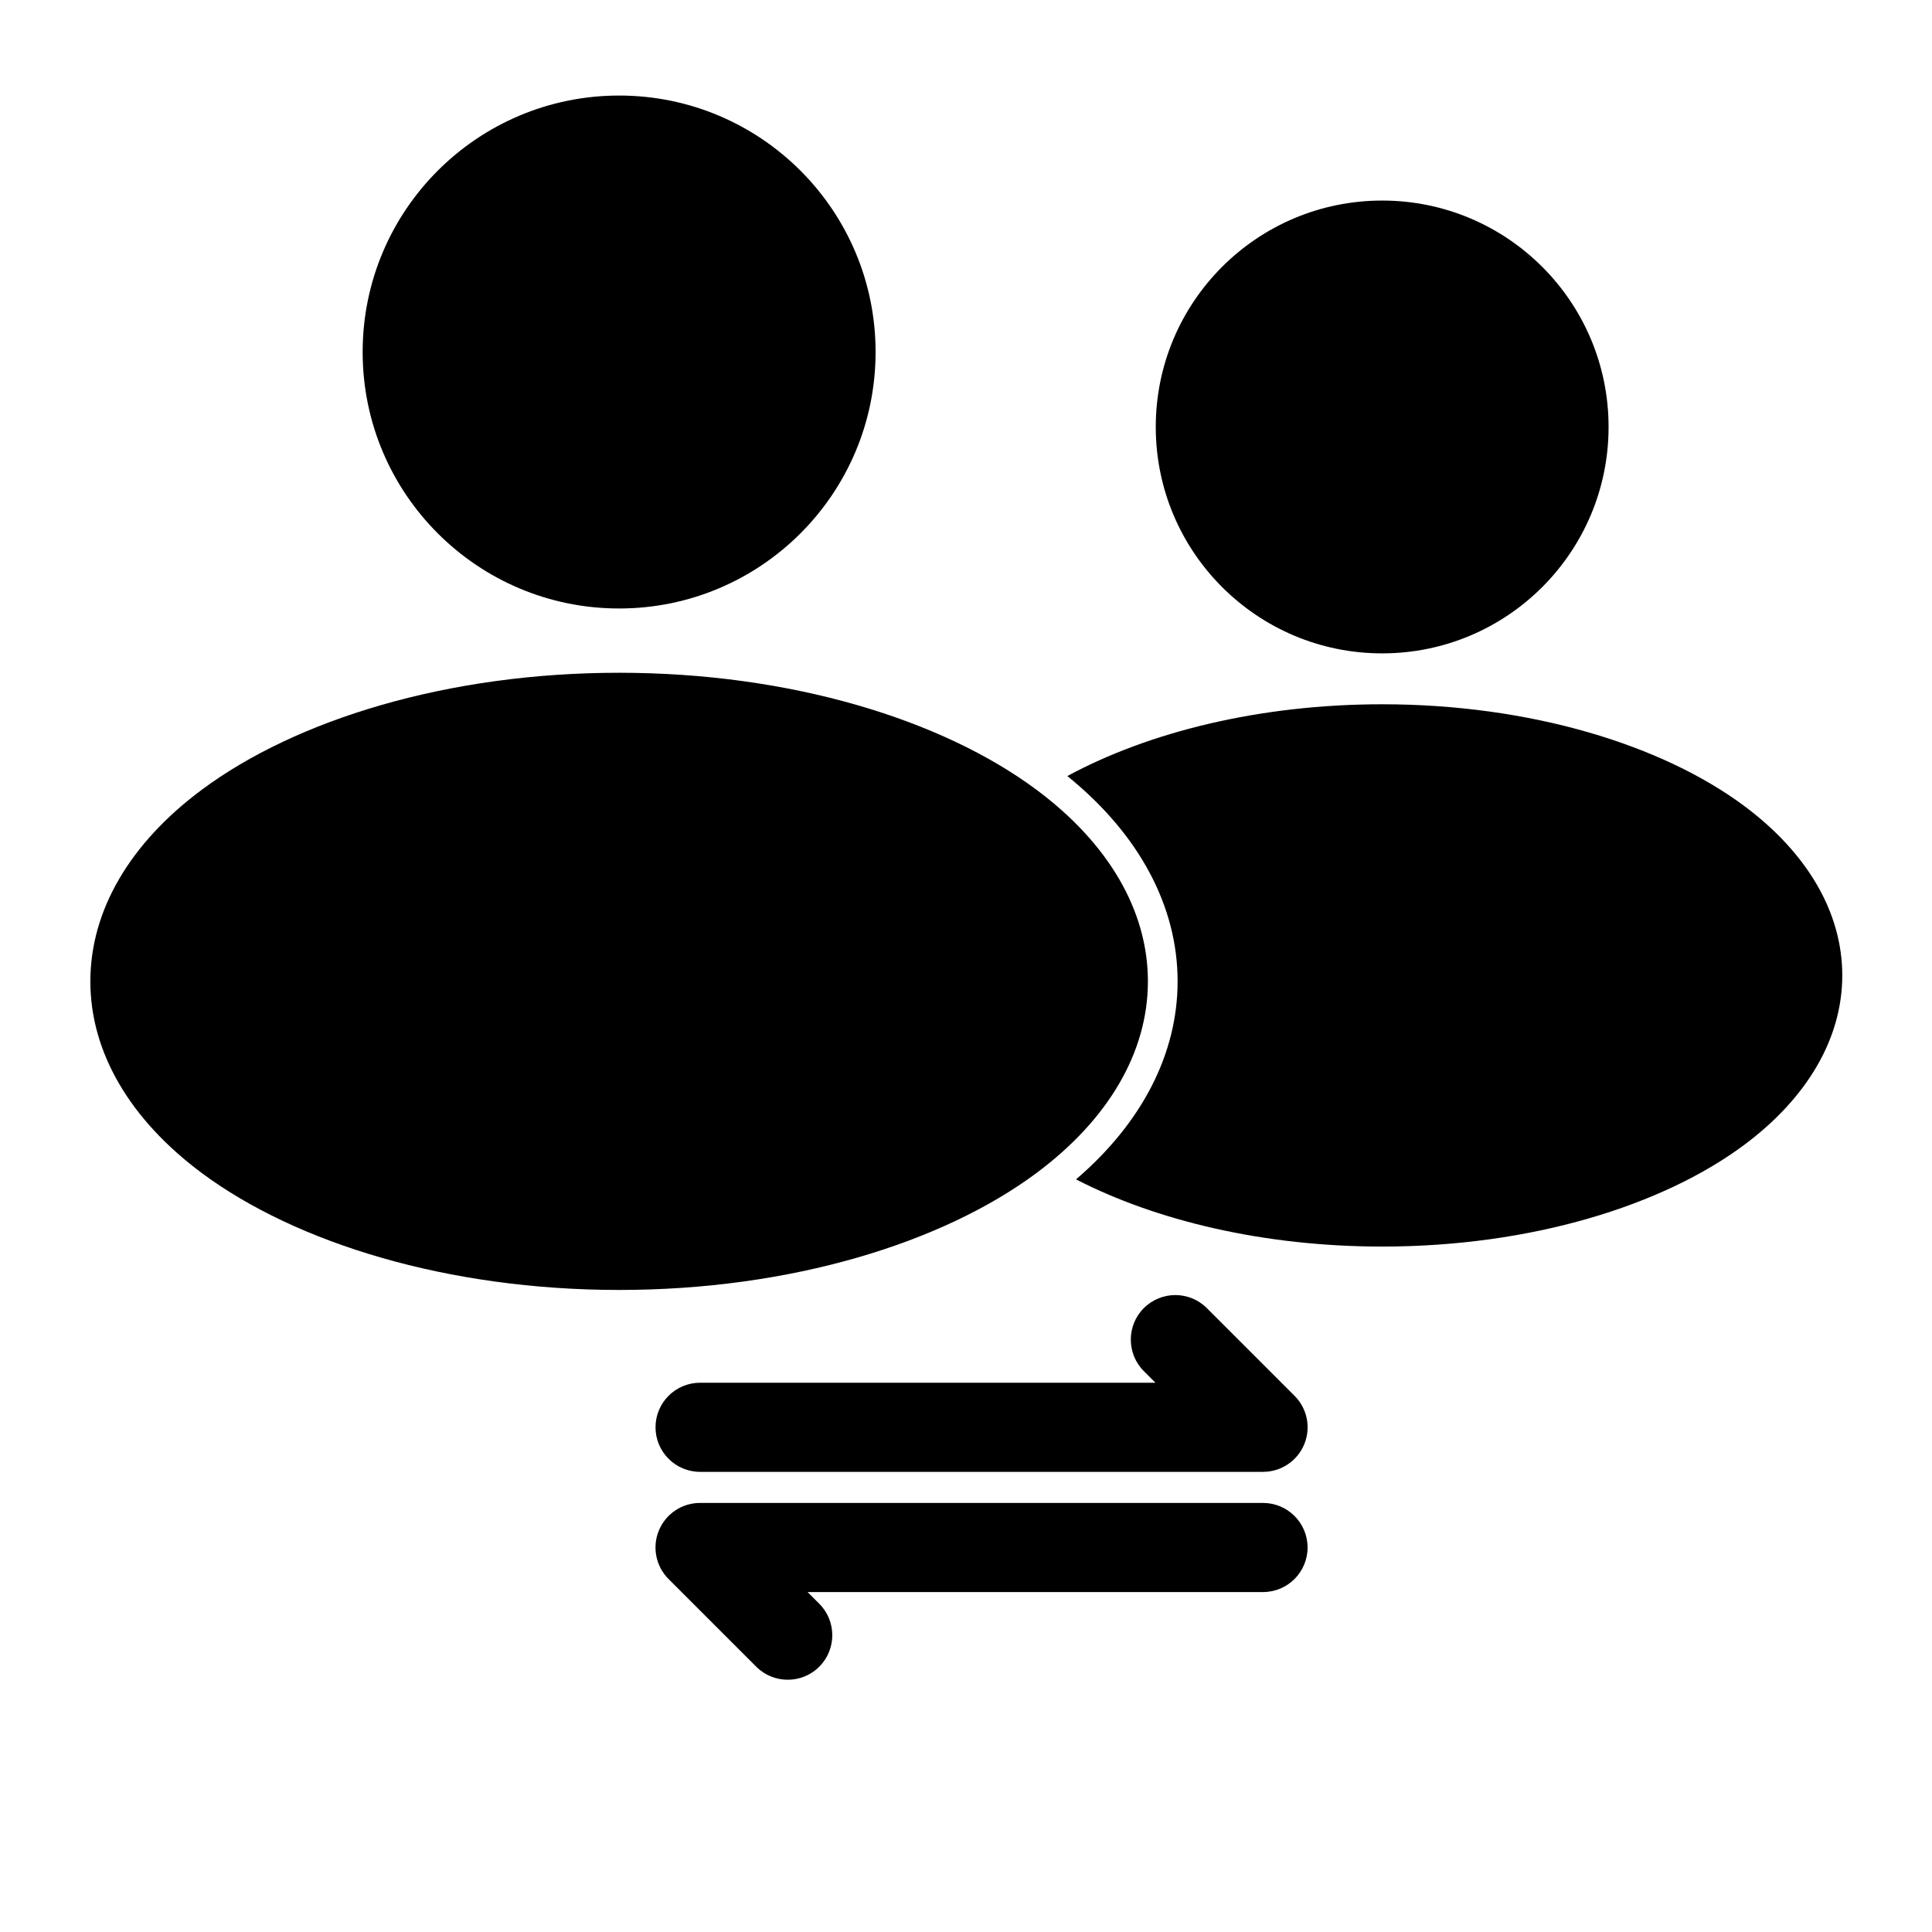 <?xml version="1.0" encoding="UTF-8"?>
<!-- Uploaded to: SVG Repo, www.svgrepo.com, Generator: SVG Repo Mixer Tools -->
<svg fill="#000000" width="800px" height="800px" version="1.1" viewBox="144 144 512 512" xmlns="http://www.w3.org/2000/svg">
 <g fill-rule="evenodd">
  <path d="m358.02 565.91 3.086 3.086c4.613 4.613 4.613 12.09 0 16.703-4.598 4.598-12.09 4.598-16.688 0l-23.254-23.254c-3.371-3.371-4.375-8.453-2.551-12.863 1.828-4.41 6.125-7.289 10.91-7.289h149.19c6.519 0 11.809 5.289 11.809 11.809 0 6.519-5.289 11.809-11.809 11.809z"/>
  <path d="m450.21 510.44-3.086-3.086c-4.598-4.598-4.598-12.09 0-16.688 4.613-4.613 12.09-4.613 16.703 0l23.238 23.238c3.387 3.371 4.394 8.453 2.566 12.863-1.828 4.41-6.141 7.289-10.91 7.289h-149.19c-6.519 0-11.809-5.289-11.809-11.809s5.289-11.809 11.809-11.809z"/>
  <path d="m376.04 237.29c0 37.535-30.43 67.965-67.965 67.965-37.539 0-67.969-30.43-67.969-67.965 0-37.539 30.43-67.969 67.969-67.969 37.535 0 67.965 30.43 67.965 67.969"/>
  <path d="m570.29 257.15c0 33.137-26.863 60-60 60-33.137 0-60-26.863-60-60 0-33.137 26.863-60 60-60 33.137 0 60 26.863 60 60"/>
  <path d="m308.07 322.29c-45.422 0-85.617 12.422-110.59 31-19.004 14.121-29.535 31.945-29.535 50.789 0 18.828 10.531 36.652 29.535 50.789 24.969 18.562 65.164 30.984 110.59 30.984 45.438 0 85.633-12.422 110.6-30.984 18.988-14.137 29.535-31.961 29.535-50.789 0-18.844-10.547-36.668-29.535-50.789-24.969-18.578-65.164-31-110.6-31z"/>
  <path d="m426.86 349.66c21.492-11.637 50.918-19.02 83.426-19.02 39.406 0 74.266 10.816 95.914 26.922 16.781 12.484 26.023 28.277 26.023 44.934 0 16.641-9.242 32.449-26.023 44.934-21.648 16.105-56.504 26.922-95.914 26.922-31.379 0-59.875-6.863-81.129-17.805 17.555-15.035 26.922-33.379 26.922-52.477 0-19.918-10.188-39.016-29.223-54.41z"/>
 </g>
</svg>